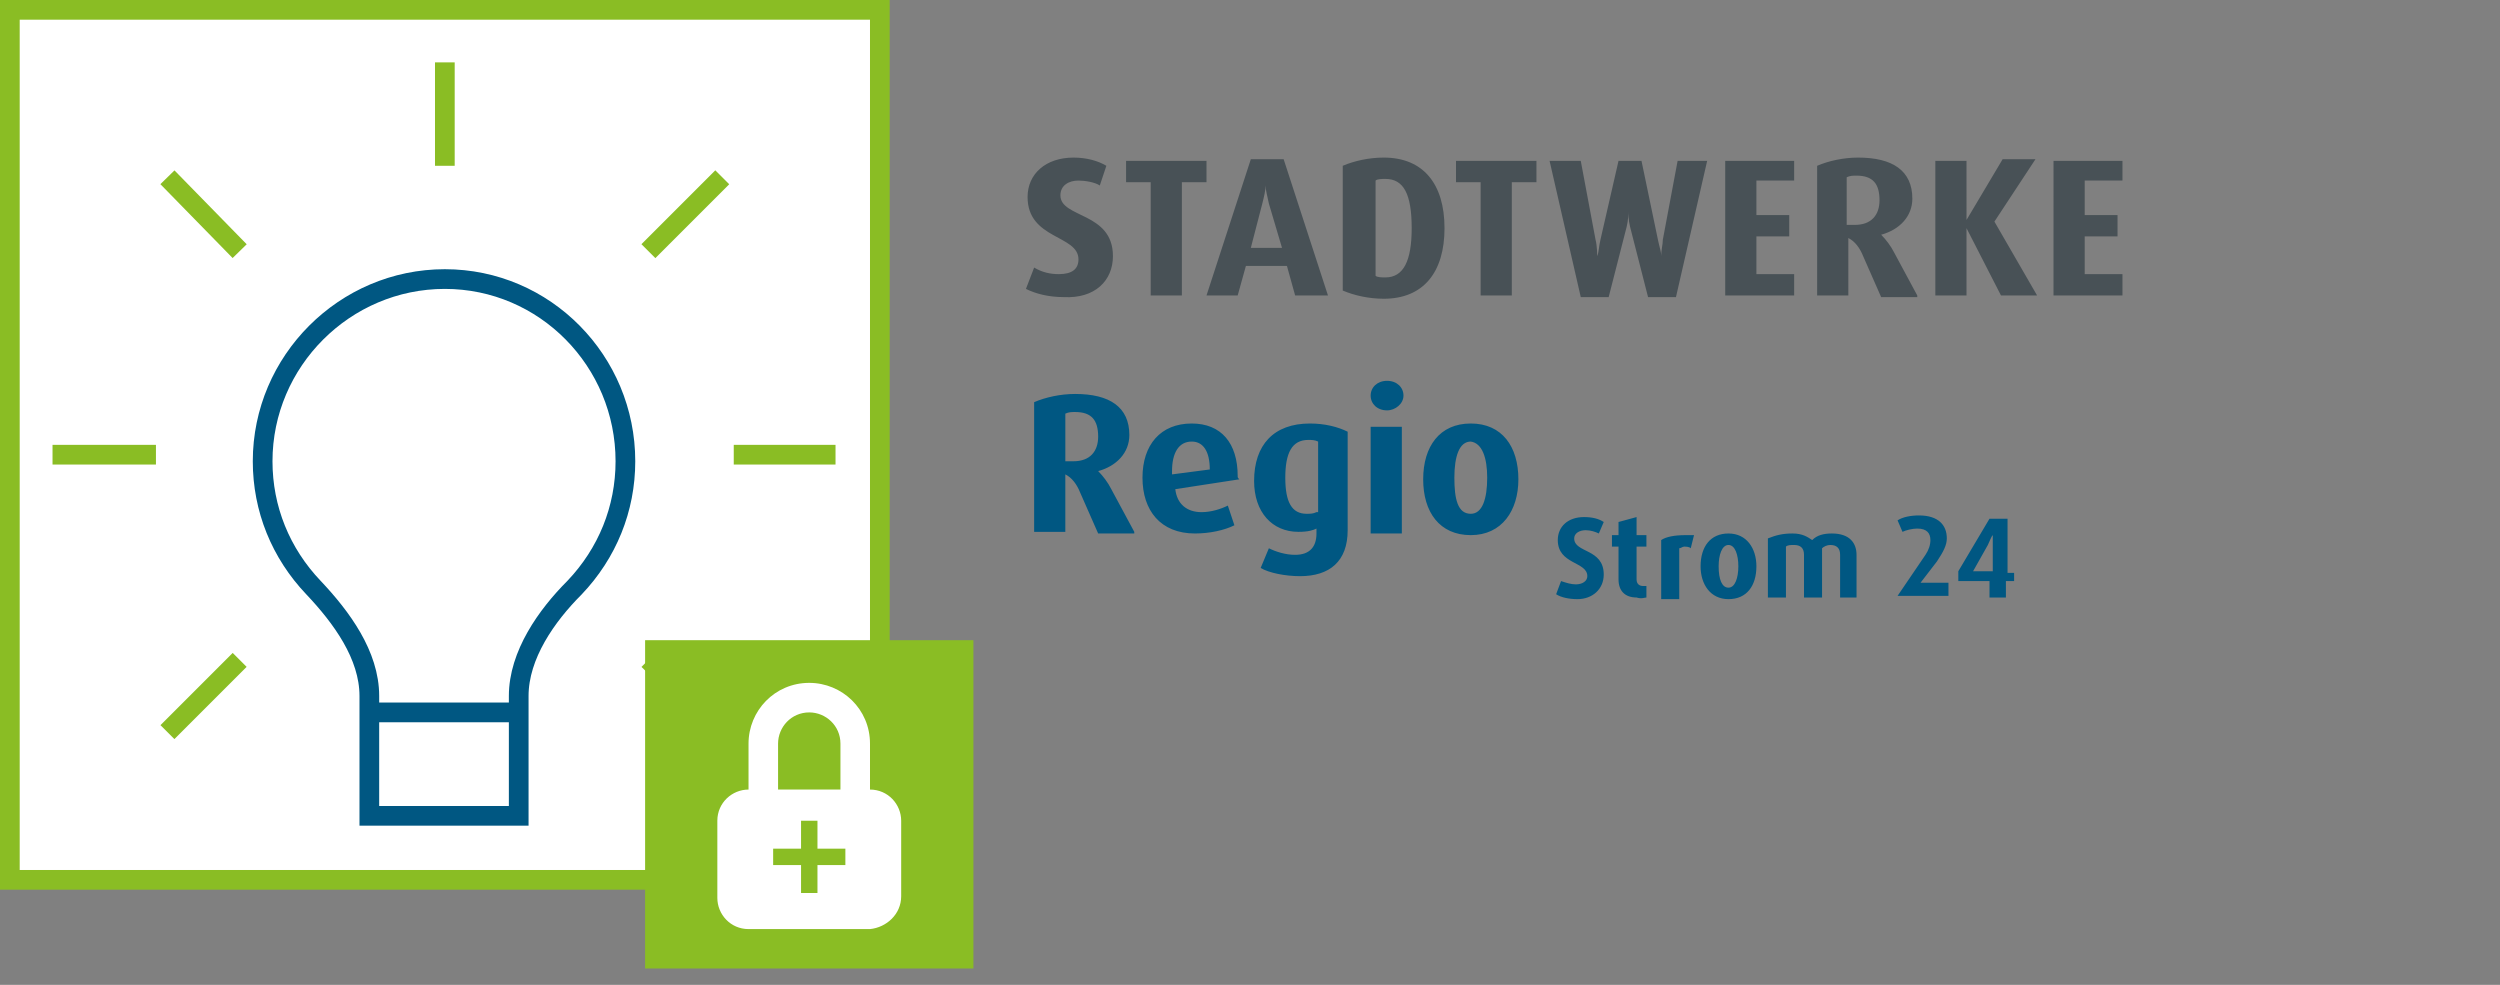 <?xml version="1.0" encoding="UTF-8"?>
<svg xmlns="http://www.w3.org/2000/svg" xmlns:xlink="http://www.w3.org/1999/xlink" version="1.1" id="Ebene_1" x="0px" y="0px" viewBox="0 0 152.3 60" style="enable-background:new 0 0 152.3 60;" xml:space="preserve">
<rect x="0" y="0" width="152.3" height="60" fill="#808080" stroke="none"/>
<style type="text/css">
	.st0{fill:#FFFFFF;}
	.st1{clip-path:url(#SVGID_00000024712700885408349980000014497513541416267396_);fill:none;stroke:#005782;stroke-width:1.2;}
	.st2{fill:none;stroke:#8ABD24;stroke-width:1.2;}
	.st3{fill:#8ABD24;}
	.st4{clip-path:url(#SVGID_00000112613419659984200310000000306942354729244057_);fill:#FFFFFF;}
	.st5{fill:#005782;}
	.st6{fill:#485156;}
</style>
<rect x="0.6" y="0.6" class="st0" width="53" height="53"></rect>
<g>
	<g>
		<defs>
			<rect id="SVGID_1_" x="0.6" y="0.6" width="53" height="53"></rect>
		</defs>
		<clipPath id="SVGID_00000136383447459548869340000007689186515183606685_">
			<use xlink:href="#SVGID_1_" style="overflow:visible;"></use>
		</clipPath>
		
			<path style="clip-path:url(#SVGID_00000136383447459548869340000007689186515183606685_);fill:none;stroke:#005782;stroke-width:1.2;" d="    M24.4,49.7h-1.9v-7.3c0-2.5-1.7-4.8-3.4-6.6c-2-2.1-3.1-4.8-3.1-7.7C16,22,21,17,27.1,17s11,5,11,11.1c0,2.9-1.1,5.6-3.1,7.7    c-1.7,1.7-3.4,4.1-3.4,6.6v7.3h-1.9C29.7,49.7,24.4,49.7,24.4,49.7z M22.6,43.4h8.9"></path>
	</g>
</g>
<line class="st2" x1="44.7" y1="27.7" x2="50.9" y2="27.7"></line>
<line class="st2" x1="3.2" y1="27.7" x2="9.5" y2="27.7"></line>
<line class="st2" x1="27.1" y1="10.1" x2="27.1" y2="3.8"></line>
<line class="st2" x1="14.6" y1="15.3" x2="10.2" y2="10.8"></line>
<line class="st2" x1="44" y1="44.6" x2="39.5" y2="40.2"></line>
<line class="st2" x1="39.5" y1="15.3" x2="44" y2="10.8"></line>
<line class="st2" x1="10.2" y1="44.6" x2="14.6" y2="40.2"></line>
<g>
	<rect x="0.6" y="0.6" class="st2" width="53" height="53"></rect>
</g>
<rect x="39.3" y="39" class="st3" width="20" height="20"></rect>
<g>
	<g>
		<defs>
			<rect id="SVGID_00000013898704450089652590000004770949687459226269_" x="39.3" y="39" width="20" height="20"></rect>
		</defs>
		<clipPath id="SVGID_00000081627458770385433670000004532009911933266354_">
			<use xlink:href="#SVGID_00000013898704450089652590000004770949687459226269_" style="overflow:visible;"></use>
		</clipPath>
		<path style="clip-path:url(#SVGID_00000081627458770385433670000004532009911933266354_);fill:#FFFFFF;" d="M51.5,52.7h-1.7v1.7    h-1v-1.7h-1.7v-1h1.7V50h1v1.7h1.7V52.7z M51.1,48.1h-3.7v-2.8c0-1,0.8-1.9,1.9-1.9c1,0,1.9,0.8,1.9,1.9v2.8H51.1z M54.9,54.6V50    c0-1-0.8-1.9-1.9-1.9v-2.8c0-2.1-1.7-3.7-3.7-3.7c-2.1,0-3.7,1.7-3.7,3.7v2.8c-1,0-1.9,0.8-1.9,1.9v4.7c0,1,0.8,1.9,1.9,1.9H53    C54,56.5,54.9,55.7,54.9,54.6"></path>
	</g>
</g>
<g>
	<path class="st5" d="M121.4,32.6c0,0.2,0,0.4,0,0.7v1.5h-1.2l0.9-1.6C121.2,33,121.3,32.7,121.4,32.6L121.4,32.6z M122.7,35.5v-0.6   h-0.4v-3.3h-1.1l-1.9,3.2v0.6h1.9v1h1v-1H122.7z M118.7,36.4v-0.9H117l1-1.3c0.4-0.6,0.6-1,0.6-1.4c0-0.8-0.5-1.4-1.7-1.4   c-0.5,0-1,0.1-1.3,0.3l0.3,0.7c0.2-0.1,0.6-0.2,0.9-0.2c0.6,0,0.8,0.3,0.8,0.7c0,0.3-0.1,0.6-0.3,0.9l-1.7,2.5H118.7z M113.1,36.4   v-2.6c0-0.7-0.4-1.3-1.5-1.3c-0.5,0-0.9,0.1-1.2,0.4c-0.3-0.2-0.6-0.4-1.2-0.4c-0.6,0-1,0.1-1.5,0.3v3.6h1.1v-3.1   c0.1-0.1,0.3-0.1,0.5-0.1c0.4,0,0.6,0.2,0.6,0.6v2.6h1.1v-3c0.1-0.1,0.3-0.2,0.5-0.2c0.4,0,0.6,0.2,0.6,0.6v2.6H113.1z M105.9,34.5   c0,0.7-0.2,1.3-0.6,1.3s-0.6-0.5-0.6-1.3c0-0.7,0.2-1.3,0.6-1.3S105.9,33.8,105.9,34.5 M107,34.5c0-1.1-0.6-2-1.7-2   c-1.1,0-1.7,0.8-1.7,2c0,1.1,0.6,2,1.7,2C106.4,36.5,107,35.7,107,34.5 M103.2,32.6c-0.1,0-0.3,0-0.5,0c-0.7,0-1.2,0.1-1.5,0.3v3.6   h1.1v-3.1c0.1,0,0.2-0.1,0.3-0.1s0.3,0,0.4,0.1L103.2,32.6z M100.3,36.4v-0.7c-0.1,0-0.1,0-0.2,0c-0.2,0-0.4-0.1-0.4-0.4v-2h0.6   v-0.7h-0.6v-1.1l-1.1,0.3v0.8h-0.4v0.7h0.4v2c0,0.7,0.4,1.1,1.1,1.1C100,36.5,100.2,36.4,100.3,36.4 M97.7,35   c0-1.6-1.8-1.3-1.8-2.2c0-0.3,0.3-0.5,0.7-0.5c0.3,0,0.6,0.1,0.8,0.2l0.3-0.7c-0.3-0.2-0.7-0.3-1.2-0.3c-1,0-1.6,0.6-1.6,1.4   c0,1.5,1.8,1.3,1.8,2.2c0,0.3-0.3,0.5-0.7,0.5c-0.3,0-0.6-0.1-0.9-0.2l-0.3,0.8c0.3,0.2,0.8,0.3,1.3,0.3C97,36.5,97.7,35.9,97.7,35    M90.6,29.1c0,1.3-0.3,2.2-1,2.2c-0.8,0-1-0.9-1-2.2c0-1.3,0.3-2.2,1-2.2C90.3,27,90.6,27.9,90.6,29.1 M92.5,29.2   c0-2-1-3.4-2.9-3.4s-2.9,1.4-2.9,3.4c0,2,1,3.4,2.9,3.4S92.5,31.1,92.5,29.2 M85.4,26h-1.9v6.5h1.9V26z M85.5,24.1   c0-0.5-0.4-0.9-1-0.9c-0.6,0-1,0.4-1,0.9c0,0.5,0.4,0.9,1,0.9C85,25,85.5,24.6,85.5,24.1 M80.2,31.2c-0.2,0.1-0.4,0.1-0.6,0.1   c-0.9,0-1.3-0.7-1.3-2.2c0-1.5,0.4-2.3,1.4-2.3c0.2,0,0.4,0,0.6,0.1V31.2z M82.1,32.3v-6c-0.6-0.3-1.4-0.5-2.3-0.5   c-2.2,0-3.4,1.3-3.4,3.5c0,1.9,1.1,3.1,2.7,3.1c0.6,0,0.9-0.1,1.1-0.2v0.3c0,0.8-0.4,1.3-1.3,1.3c-0.6,0-1.2-0.2-1.6-0.4l-0.5,1.2   c0.5,0.3,1.5,0.5,2.4,0.5C81,35.1,82.1,34.2,82.1,32.3 M73.7,28.6l-2.3,0.3v-0.2c0-1.1,0.4-1.8,1.2-1.8   C73.3,26.9,73.7,27.5,73.7,28.6 M75.4,29c0-2-1-3.2-2.8-3.2c-1.9,0-3,1.3-3,3.3c0,2,1.1,3.4,3.2,3.4c0.9,0,1.8-0.2,2.4-0.5   l-0.4-1.2c-0.4,0.2-1,0.4-1.6,0.4c-0.9,0-1.5-0.5-1.6-1.4l3.9-0.6C75.4,29.1,75.4,29.1,75.4,29 M66.9,26.6c0,0.9-0.5,1.5-1.5,1.5   c-0.2,0-0.4,0-0.5,0v-2.9c0.2-0.1,0.4-0.1,0.6-0.1C66.5,25.1,66.9,25.6,66.9,26.6 M69.1,32.4l-1.4-2.6c-0.2-0.4-0.5-0.8-0.8-1.1v0   c1.1-0.3,1.9-1.1,1.9-2.2c0-1.7-1.2-2.5-3.3-2.5c-0.9,0-1.8,0.2-2.5,0.5v7.9h1.9v-3.5c0.4,0.2,0.7,0.6,0.9,1.1l1.1,2.5H69.1z"></path>
	<path class="st6" d="M129.3,18v-1.3H127v-2.3h2v-1.3h-2v-2.1h2.3V9.8h-4.2V18H129.3z M124.1,18l-2.6-4.5l2.5-3.8h-2l-2.2,3.7h0V9.8   h-1.9V18h1.9v-4.1h0l2.1,4.1H124.1z M114.5,12.2c0,0.9-0.5,1.5-1.5,1.5c-0.2,0-0.4,0-0.5,0v-2.9c0.2-0.1,0.4-0.1,0.6-0.1   C114.1,10.7,114.5,11.2,114.5,12.2 M116.8,18l-1.4-2.6c-0.2-0.4-0.5-0.8-0.8-1.1v0c1.1-0.3,1.9-1.1,1.9-2.2c0-1.7-1.2-2.5-3.3-2.5   c-0.9,0-1.8,0.2-2.5,0.5V18h1.9v-3.5c0.4,0.2,0.7,0.6,0.9,1.1l1.1,2.5H116.8z M109.3,18v-1.3H107v-2.3h2v-1.3h-2v-2.1h2.3V9.8h-4.2   V18H109.3z M104,9.8h-1.8l-0.9,4.8c0,0.3-0.1,0.6-0.1,1h0c0-0.3-0.1-0.5-0.2-1L100,9.8h-1.4l-1.1,4.8c-0.1,0.4-0.1,0.8-0.2,1h0   c0-0.1,0-0.6-0.1-1l-0.9-4.8h-1.9l1.9,8.3H98l1.1-4.3c0.1-0.4,0.1-0.8,0.1-0.9h0c0,0.1,0,0.5,0.1,0.9l1.1,4.3h1.7L104,9.8z    M93.6,11.1V9.8h-4.9v1.3h1.5V18h1.9v-6.9H93.6z M86,13.9c0,2-0.5,3-1.6,3c-0.2,0-0.5,0-0.6-0.1V11c0.1-0.1,0.4-0.1,0.6-0.1   C85.5,10.9,86,11.8,86,13.9 M88,13.9c0-2.7-1.3-4.3-3.7-4.3c-0.9,0-1.8,0.2-2.5,0.5v7.6c0.7,0.3,1.6,0.5,2.5,0.5   C86.7,18.2,88,16.6,88,13.9 M78.1,15.1h-1.9l0.7-2.7c0.1-0.4,0.2-0.8,0.2-1.1h0c0,0.3,0.1,0.6,0.2,1.1L78.1,15.1z M80.9,18   l-2.7-8.3h-2L73.5,18h1.9l0.5-1.8h2.5l0.5,1.8H80.9z M73.5,11.1V9.8h-4.9v1.3h1.5V18h1.9v-6.9H73.5z M67.8,15.6   c0-2.7-3.2-2.3-3.2-3.7c0-0.6,0.5-0.9,1.1-0.9c0.4,0,1,0.1,1.3,0.3l0.4-1.2c-0.5-0.3-1.2-0.5-2-0.5c-1.7,0-2.8,1-2.8,2.4   c0,2.6,3.1,2.3,3.1,3.8c0,0.6-0.4,0.9-1.2,0.9c-0.5,0-1-0.1-1.5-0.4l-0.5,1.3c0.6,0.3,1.4,0.5,2.3,0.5   C66.7,18.2,67.8,17.1,67.8,15.6"></path>
</g>
</svg>
